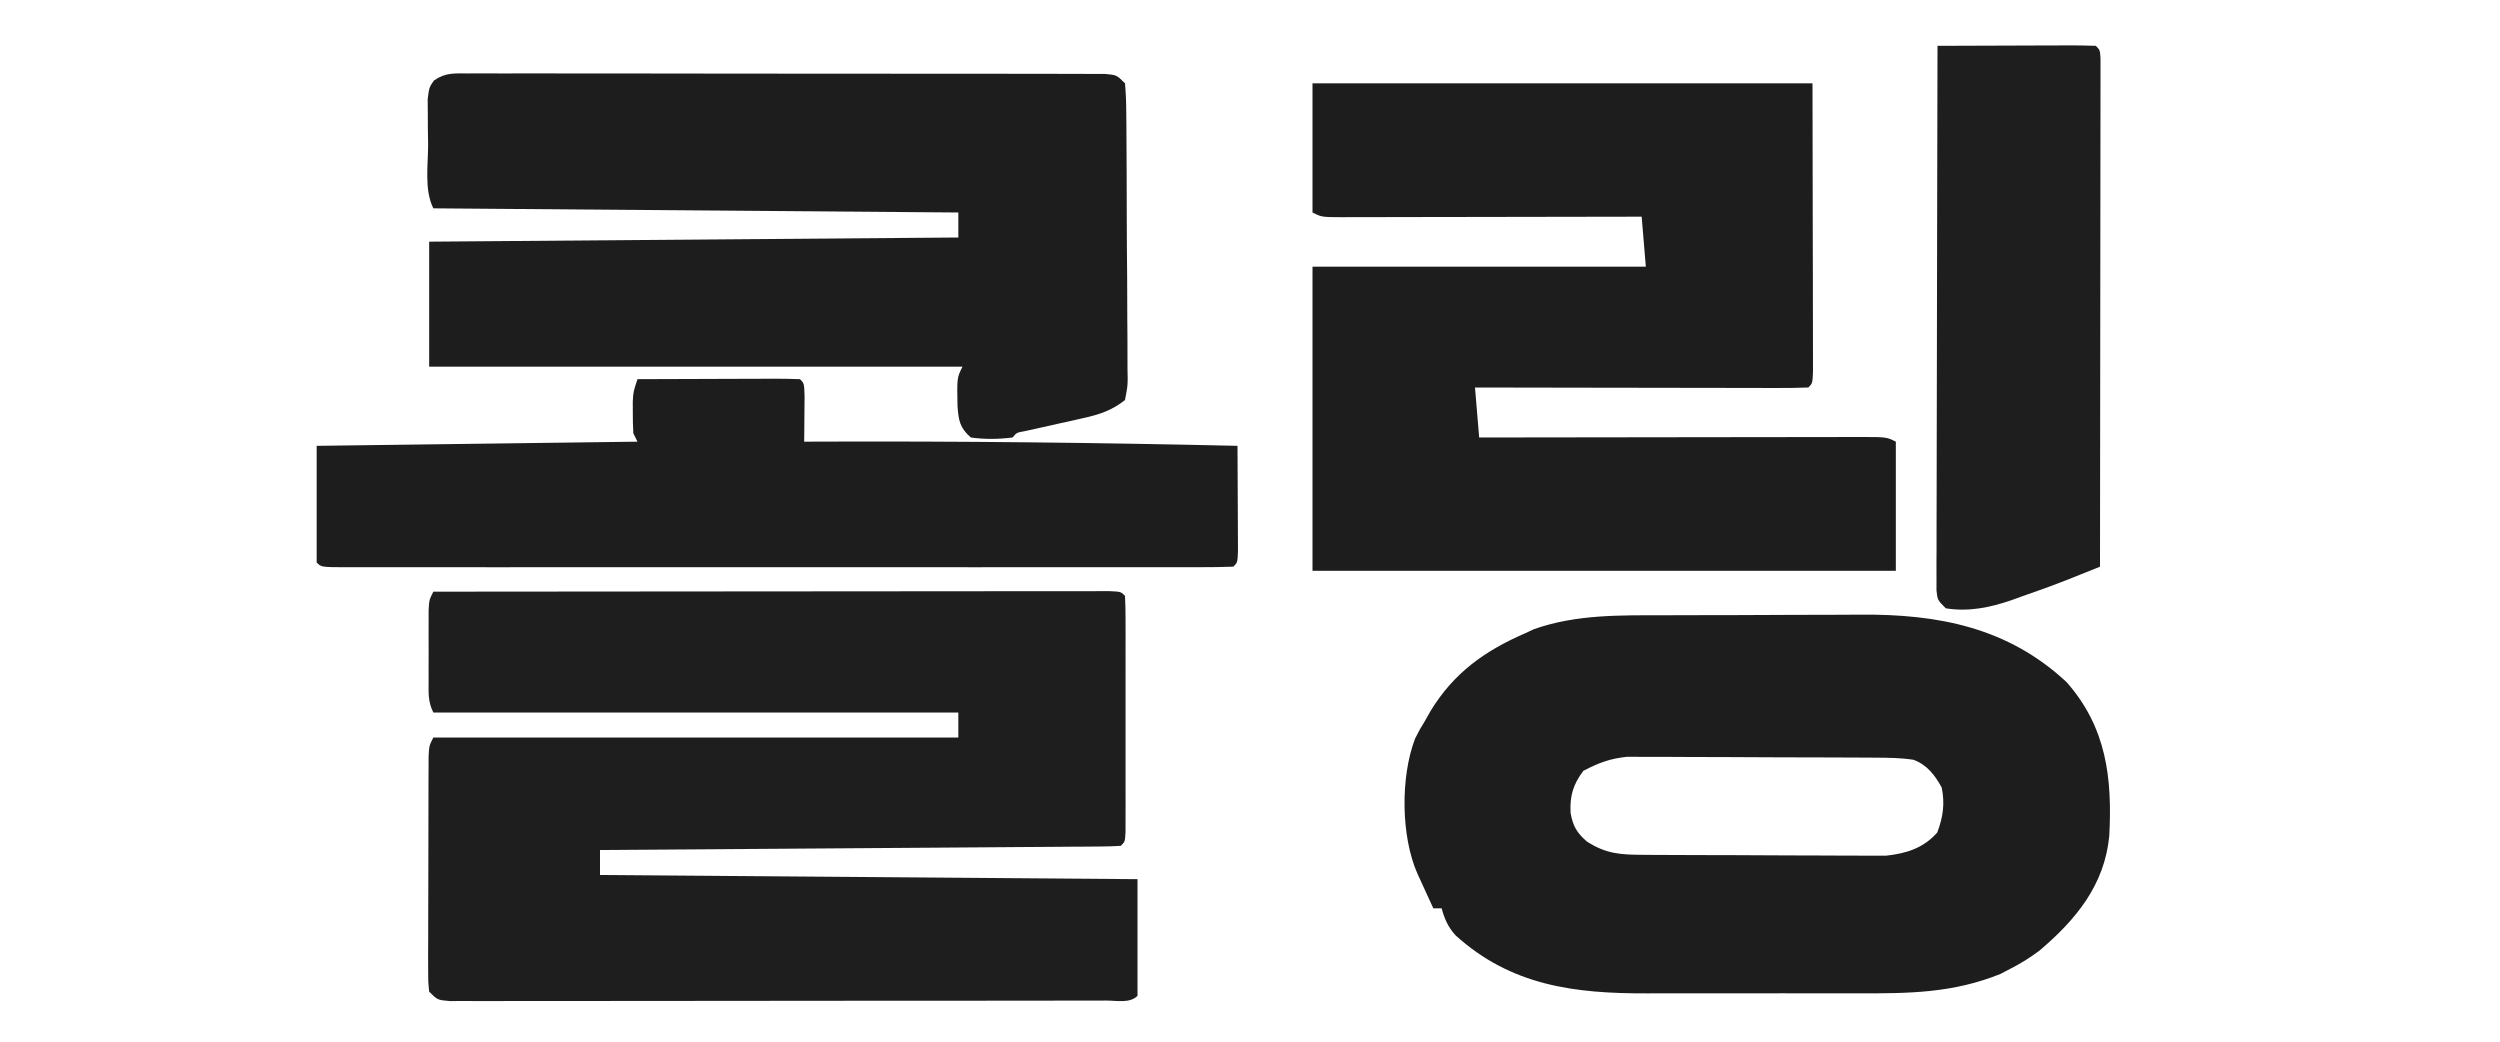 <?xml version="1.0" encoding="UTF-8"?>
<svg version="1.1" xmlns="http://www.w3.org/2000/svg" width="600" height="250">
<path d="M0 0 C21.496 -0.023 42.992 -0.041 64.488 -0.052 C74.468 -0.057 84.449 -0.064 94.429 -0.075 C103.124 -0.085 111.82 -0.092 120.515 -0.094 C125.123 -0.095 129.73 -0.098 134.337 -0.106 C138.668 -0.112 142.999 -0.115 147.331 -0.113 C148.925 -0.113 150.519 -0.115 152.114 -0.119 C154.281 -0.124 156.448 -0.123 158.616 -0.12 C160.439 -0.122 160.439 -0.122 162.3 -0.123 C165 0 165 0 166 1 C166.099 2.836 166.128 4.675 166.129 6.514 C166.133 7.692 166.136 8.87 166.139 10.083 C166.136 12.007 166.136 12.007 166.133 13.969 C166.134 15.275 166.135 16.58 166.136 17.926 C166.137 20.693 166.135 23.461 166.13 26.228 C166.125 29.783 166.128 33.337 166.134 36.892 C166.138 40.272 166.135 43.651 166.133 47.031 C166.135 48.314 166.137 49.596 166.139 50.917 C166.134 52.684 166.134 52.684 166.129 54.486 C166.129 55.529 166.128 56.572 166.127 57.647 C166 60 166 60 165 61 C163.381 61.108 161.757 61.147 160.134 61.158 C159.081 61.168 158.028 61.178 156.943 61.188 C155.195 61.197 155.195 61.197 153.412 61.205 C151.583 61.22 151.583 61.22 149.717 61.235 C146.364 61.262 143.011 61.283 139.657 61.303 C136.157 61.325 132.656 61.353 129.155 61.379 C122.522 61.429 115.889 61.474 109.255 61.517 C101.705 61.567 94.155 61.622 86.605 61.677 C71.07 61.791 55.535 61.898 40 62 C40 63.98 40 65.96 40 68 C82.57 68.33 125.14 68.66 169 69 C169 78.24 169 87.48 169 97 C167.14 98.86 164.037 98.13 161.553 98.134 C160.872 98.136 160.19 98.138 159.488 98.141 C157.188 98.147 154.888 98.146 152.588 98.145 C150.946 98.148 149.304 98.152 147.662 98.155 C143.188 98.164 138.715 98.167 134.242 98.167 C130.514 98.168 126.787 98.172 123.059 98.175 C114.267 98.184 105.476 98.186 96.684 98.185 C87.601 98.185 78.517 98.195 69.434 98.211 C61.648 98.224 53.862 98.229 46.076 98.229 C41.42 98.229 36.764 98.231 32.109 98.242 C27.731 98.252 23.354 98.252 18.977 98.245 C17.367 98.243 15.757 98.246 14.147 98.252 C11.956 98.26 9.765 98.255 7.574 98.247 C5.731 98.248 5.731 98.248 3.851 98.249 C1 98 1 98 -1 96 C-1.247 93.533 -1.247 93.533 -1.243 90.389 C-1.246 89.214 -1.249 88.039 -1.252 86.829 C-1.245 85.555 -1.238 84.281 -1.23 82.969 C-1.23 81.667 -1.23 80.365 -1.229 79.023 C-1.228 76.266 -1.219 73.509 -1.206 70.751 C-1.189 67.214 -1.185 63.676 -1.186 60.139 C-1.185 56.769 -1.177 53.4 -1.168 50.031 C-1.167 48.757 -1.166 47.483 -1.165 46.171 C-1.158 44.996 -1.152 43.822 -1.145 42.611 C-1.141 41.574 -1.138 40.536 -1.134 39.467 C-1 37 -1 37 0 35 C41.58 35 83.16 35 126 35 C126 33.02 126 31.04 126 29 C84.42 29 42.84 29 0 29 C-1.32 26.36 -1.13 24.359 -1.133 21.406 C-1.135 19.738 -1.135 19.738 -1.137 18.035 C-1.133 16.869 -1.129 15.702 -1.125 14.5 C-1.129 13.333 -1.133 12.167 -1.137 10.965 C-1.135 9.852 -1.134 8.74 -1.133 7.594 C-1.131 6.058 -1.131 6.058 -1.129 4.49 C-1 2 -1 2 0 0 Z " fill="#1E1E1E" transform="translate(104,142)"/>
<path d="M0 0 C39.6 0 79.2 0 120 0 C120.021 11.859 120.041 23.719 120.062 35.938 C120.072 39.687 120.081 43.437 120.09 47.301 C120.095 51.866 120.095 51.866 120.095 54.001 C120.097 55.498 120.101 56.994 120.106 58.491 C120.113 60.753 120.114 63.015 120.114 65.277 C120.116 66.554 120.118 67.831 120.12 69.146 C120 72 120 72 119 73 C116.505 73.095 114.038 73.126 111.543 73.114 C110.762 73.114 109.982 73.114 109.178 73.114 C106.586 73.113 103.994 73.105 101.402 73.098 C99.61 73.096 97.818 73.094 96.026 73.093 C91.299 73.09 86.573 73.08 81.846 73.069 C77.027 73.058 72.208 73.054 67.389 73.049 C57.926 73.038 48.463 73.021 39 73 C39.495 78.94 39.495 78.94 40 85 C41.223 84.998 42.447 84.996 43.707 84.993 C55.214 84.973 66.722 84.958 78.229 84.948 C84.146 84.943 90.062 84.936 95.979 84.925 C101.685 84.914 107.391 84.908 113.096 84.905 C115.277 84.903 117.458 84.9 119.639 84.894 C122.685 84.887 125.731 84.886 128.777 84.886 C129.686 84.883 130.595 84.879 131.532 84.876 C137.772 84.886 137.772 84.886 140 86 C140 96.23 140 106.46 140 117 C93.8 117 47.6 117 0 117 C0 92.91 0 68.82 0 44 C26.4 44 52.8 44 80 44 C79.505 38.06 79.505 38.06 79 32 C78.04 32.002 77.08 32.004 76.09 32.007 C67.055 32.027 58.02 32.042 48.985 32.052 C44.34 32.057 39.694 32.064 35.049 32.075 C30.568 32.086 26.088 32.092 21.608 32.095 C19.896 32.097 18.184 32.1 16.472 32.106 C14.079 32.113 11.687 32.114 9.295 32.114 C8.583 32.117 7.87 32.121 7.135 32.124 C2.228 32.114 2.228 32.114 0 31 C0 20.77 0 10.54 0 0 Z " fill="#1D1D1D" transform="translate(315,20)"/>
<path d="M0 0 C1.788 -0.006 3.576 -0.013 5.365 -0.02 C9.102 -0.032 12.84 -0.036 16.578 -0.035 C21.327 -0.034 26.076 -0.062 30.825 -0.096 C34.517 -0.119 38.209 -0.123 41.901 -0.121 C43.649 -0.124 45.398 -0.132 47.147 -0.148 C65.719 -0.299 82.511 2.899 96.605 16.059 C106.171 26.908 107.567 39.071 106.843 52.898 C105.731 64.712 98.868 73.022 90.121 80.453 C87.798 82.198 85.576 83.587 82.988 84.898 C82.233 85.292 81.478 85.685 80.699 86.09 C69.356 90.67 58.767 90.779 46.711 90.734 C44.782 90.736 42.854 90.739 40.925 90.743 C36.899 90.747 32.872 90.741 28.845 90.727 C23.713 90.71 18.582 90.72 13.45 90.738 C9.472 90.749 5.494 90.745 1.516 90.737 C-0.375 90.735 -2.266 90.738 -4.157 90.745 C-21.456 90.795 -36.695 88.931 -50.082 76.793 C-51.838 74.832 -52.717 72.867 -53.387 70.336 C-54.047 70.336 -54.707 70.336 -55.387 70.336 C-56.201 68.566 -57.013 66.795 -57.824 65.023 C-58.277 64.037 -58.729 63.051 -59.195 62.035 C-63.175 53.02 -63.296 38.811 -59.762 29.586 C-58.645 27.395 -58.645 27.395 -57.387 25.336 C-56.951 24.564 -56.515 23.792 -56.066 22.996 C-50.493 13.844 -43.099 8.566 -33.387 4.336 C-32.31 3.835 -32.31 3.835 -31.211 3.324 C-21.038 -0.236 -10.638 0.009 0 0 Z M-19.387 37.336 C-21.866 40.668 -22.642 43.317 -22.449 47.398 C-21.904 50.561 -20.983 52.158 -18.574 54.273 C-13.845 57.333 -10.399 57.465 -4.802 57.497 C-3.823 57.505 -3.823 57.505 -2.824 57.512 C-0.672 57.527 1.48 57.534 3.633 57.539 C5.135 57.545 6.637 57.551 8.139 57.556 C11.287 57.567 14.435 57.573 17.583 57.576 C21.605 57.582 25.626 57.606 29.647 57.634 C32.75 57.653 35.853 57.658 38.957 57.66 C40.438 57.663 41.92 57.671 43.402 57.684 C45.482 57.701 47.56 57.699 49.64 57.692 C50.82 57.696 52.001 57.7 53.217 57.703 C58.087 57.176 62.211 55.92 65.551 52.148 C66.944 48.46 67.425 45.185 66.613 41.336 C65.018 38.398 63.101 35.889 59.864 34.686 C56.84 34.216 53.905 34.192 50.844 34.175 C50.172 34.17 49.5 34.165 48.808 34.16 C46.591 34.145 44.373 34.138 42.156 34.133 C40.609 34.127 39.062 34.121 37.515 34.116 C34.273 34.105 31.031 34.099 27.789 34.096 C23.646 34.09 19.504 34.066 15.362 34.038 C12.166 34.019 8.97 34.014 5.774 34.012 C4.248 34.009 2.721 34.001 1.195 33.988 C-0.947 33.971 -3.088 33.973 -5.23 33.979 C-6.446 33.976 -7.662 33.972 -8.914 33.968 C-13.072 34.408 -15.681 35.417 -19.387 37.336 Z " fill="#1D1D1D" transform="translate(399.387,147.664)"/>
<path d="M0 0 C0.994 -0.006 0.994 -0.006 2.008 -0.012 C4.233 -0.022 6.458 -0.01 8.682 0.002 C10.276 -0.001 11.869 -0.004 13.462 -0.009 C17.793 -0.019 22.123 -0.009 26.453 0.004 C30.979 0.015 35.506 0.011 40.032 0.009 C47.632 0.009 55.232 0.02 62.833 0.038 C71.629 0.059 80.425 0.063 89.221 0.056 C97.673 0.051 106.124 0.056 114.576 0.068 C118.178 0.072 121.779 0.073 125.381 0.071 C129.619 0.069 133.856 0.077 138.094 0.093 C139.653 0.097 141.211 0.098 142.77 0.095 C144.891 0.092 147.011 0.101 149.132 0.114 C150.321 0.116 151.51 0.118 152.735 0.12 C155.503 0.374 155.503 0.374 157.503 2.374 C157.716 4.796 157.807 7.106 157.809 9.53 C157.817 10.267 157.826 11.004 157.834 11.763 C157.858 14.205 157.867 16.647 157.874 19.089 C157.883 20.783 157.892 22.477 157.901 24.171 C157.918 27.724 157.925 31.278 157.928 34.831 C157.933 39.389 157.971 43.946 158.017 48.504 C158.047 52.003 158.054 55.502 158.055 59.002 C158.059 60.682 158.072 62.363 158.092 64.043 C158.119 66.392 158.114 68.74 158.102 71.089 C158.124 72.134 158.124 72.134 158.147 73.2 C158.117 75.142 158.117 75.142 157.503 78.374 C154.37 80.881 151.34 81.867 147.456 82.726 C146.529 82.937 145.602 83.149 144.647 83.366 C143.214 83.68 143.214 83.68 141.753 83.999 C139.84 84.426 137.929 84.855 136.018 85.288 C135.175 85.473 134.333 85.659 133.464 85.849 C131.514 86.196 131.514 86.196 130.503 87.374 C127.121 87.798 123.881 87.838 120.503 87.374 C117.849 85.033 117.579 83.35 117.307 79.886 C117.169 73.042 117.169 73.042 118.503 70.374 C76.263 70.374 34.023 70.374 -9.497 70.374 C-9.497 60.474 -9.497 50.574 -9.497 40.374 C53.368 39.879 53.368 39.879 117.503 39.374 C117.503 37.394 117.503 35.414 117.503 33.374 C75.923 33.044 34.343 32.714 -8.497 32.374 C-10.726 27.916 -9.727 21.832 -9.747 16.937 C-9.768 15.683 -9.789 14.429 -9.81 13.138 C-9.815 11.938 -9.82 10.739 -9.826 9.503 C-9.835 8.4 -9.844 7.298 -9.854 6.162 C-9.497 3.374 -9.497 3.374 -8.381 1.723 C-5.598 -0.27 -3.4 -0 0 0 Z " fill="#1D1D1D" transform="translate(112.497,17.626)"/>
<path d="M0 0 C5.536 -0.025 11.072 -0.043 16.608 -0.055 C18.492 -0.06 20.377 -0.067 22.262 -0.075 C24.965 -0.088 27.668 -0.093 30.371 -0.098 C31.219 -0.103 32.067 -0.108 32.941 -0.113 C34.961 -0.113 36.981 -0.062 39 0 C40 1 40 1 40.098 4.16 C40.086 5.448 40.074 6.736 40.062 8.062 C40.053 9.353 40.044 10.643 40.035 11.973 C40.024 12.972 40.012 13.971 40 15 C41.901 14.992 41.901 14.992 43.841 14.984 C77.24 14.859 110.609 15.24 144 16 C144.025 19.969 144.043 23.939 144.055 27.908 C144.06 29.259 144.067 30.61 144.075 31.962 C144.088 33.9 144.093 35.839 144.098 37.777 C144.103 38.945 144.108 40.113 144.114 41.316 C144 44 144 44 143 45 C140.183 45.1 137.39 45.134 134.572 45.127 C133.678 45.129 132.783 45.13 131.862 45.132 C128.841 45.136 125.82 45.133 122.799 45.129 C120.643 45.131 118.487 45.133 116.33 45.135 C110.457 45.139 104.583 45.137 98.709 45.134 C92.577 45.132 86.445 45.134 80.313 45.136 C70.013 45.138 59.713 45.135 49.413 45.13 C37.486 45.125 25.558 45.127 13.631 45.132 C3.411 45.137 -6.808 45.137 -17.028 45.135 C-23.141 45.133 -29.254 45.133 -35.367 45.136 C-41.112 45.139 -46.858 45.137 -52.603 45.131 C-54.719 45.13 -56.834 45.13 -58.949 45.133 C-61.824 45.135 -64.698 45.132 -67.572 45.127 C-68.845 45.13 -68.845 45.13 -70.144 45.134 C-75.886 45.114 -75.886 45.114 -77 44 C-77 34.76 -77 25.52 -77 16 C-51.59 15.67 -26.18 15.34 0 15 C-0.495 14.01 -0.495 14.01 -1 13 C-1.096 11.356 -1.13 9.709 -1.125 8.062 C-1.129 6.75 -1.129 6.75 -1.133 5.41 C-1 3 -1 3 0 0 Z " fill="#1D1D1D" transform="translate(153,91)"/>
<path d="M0 0 C5.393 -0.025 10.787 -0.043 16.18 -0.055 C18.017 -0.06 19.853 -0.067 21.689 -0.075 C24.323 -0.088 26.956 -0.093 29.59 -0.098 C30.416 -0.103 31.242 -0.108 32.093 -0.113 C34.062 -0.113 36.032 -0.062 38 0 C39 1 39 1 39.123 3.06 C39.122 4.43 39.122 4.43 39.12 5.828 C39.122 6.873 39.123 7.917 39.124 8.994 C39.119 10.727 39.119 10.727 39.114 12.496 C39.114 13.706 39.114 14.916 39.114 16.162 C39.113 19.488 39.108 22.814 39.101 26.141 C39.095 29.613 39.095 33.086 39.093 36.559 C39.09 43.139 39.082 49.719 39.072 56.299 C39.061 63.789 39.055 71.279 39.05 78.768 C39.04 94.179 39.022 109.589 39 125 C37.429 125.632 35.858 126.263 34.287 126.894 C33.413 127.245 32.538 127.597 31.636 127.959 C27.769 129.486 23.869 130.897 19.938 132.25 C18.831 132.652 18.831 132.652 17.701 133.062 C12.536 134.831 7.467 135.863 2 135 C0 133 0 133 -0.246 130.677 C-0.244 129.698 -0.242 128.719 -0.241 127.71 C-0.243 126.588 -0.246 125.467 -0.249 124.311 C-0.242 123.074 -0.234 121.838 -0.227 120.564 C-0.227 118.618 -0.227 118.618 -0.228 116.632 C-0.229 113.068 -0.217 109.504 -0.203 105.941 C-0.19 102.218 -0.189 98.496 -0.187 94.774 C-0.181 87.723 -0.164 80.671 -0.144 73.62 C-0.122 65.594 -0.111 57.567 -0.101 49.541 C-0.08 33.027 -0.045 16.514 0 0 Z " fill="#1E1E1E" transform="translate(465,11)"/>
</svg>

